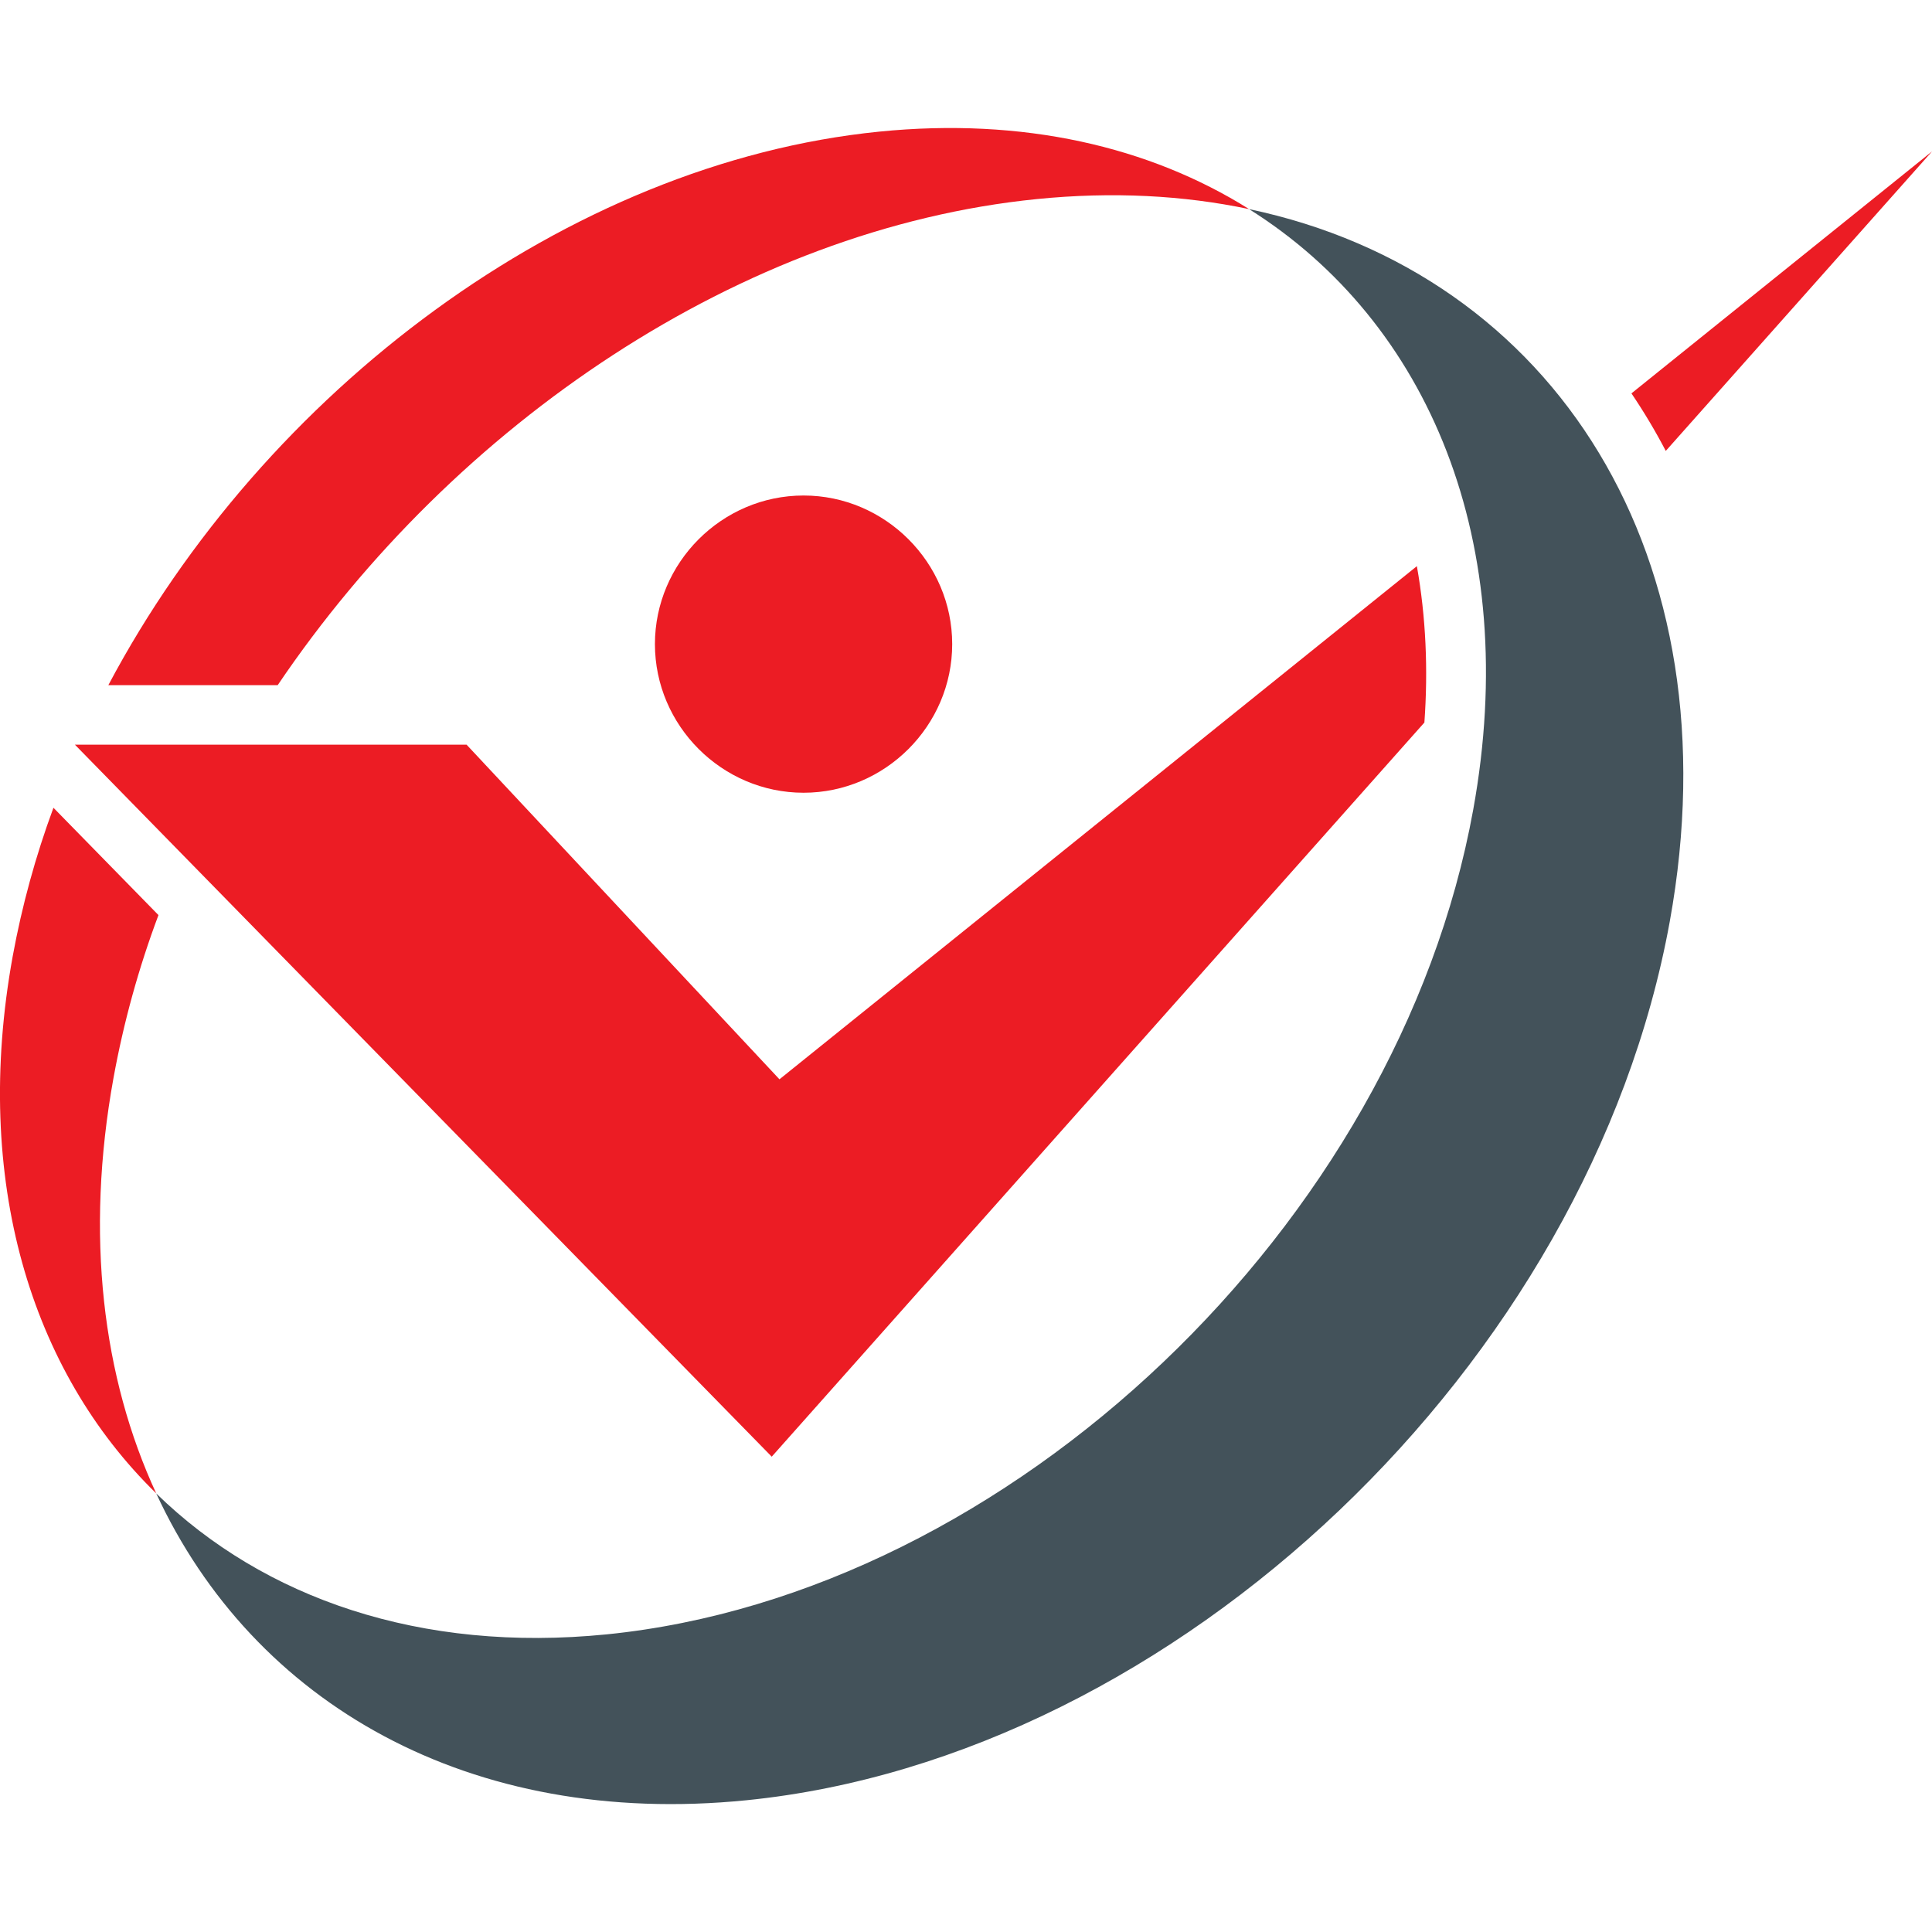 <?xml version="1.0" encoding="UTF-8" standalone="no"?>
<!DOCTYPE svg PUBLIC "-//W3C//DTD SVG 1.1//EN" "http://www.w3.org/Graphics/SVG/1.1/DTD/svg11.dtd">
<svg width="100%" height="100%" viewBox="0 0 512 512" version="1.1" xmlns="http://www.w3.org/2000/svg" xmlns:xlink="http://www.w3.org/1999/xlink" xml:space="preserve" xmlns:serif="http://www.serif.com/" style="fill-rule:evenodd;clip-rule:evenodd;stroke-linejoin:round;stroke-miterlimit:2;">
    <g transform="matrix(2.692,0,0,2.692,-589.191,-19.98)">
        <g id="logo">
            <g id="logo1" serif:id="logo">
                <path d="M226.24,80.73L264.798,80.73L295.601,113.673L358.35,63.156C359.242,68.162 359.464,73.35 359.09,78.549L294.84,150.823L226.24,80.729L226.24,80.73ZM379.471,46.149L409.068,22.324L382.852,51.812C381.834,49.861 380.706,47.971 379.472,46.149M320.928,27.02C328.379,26.273 335.384,26.647 341.819,28.005L341.825,28.001C332.011,21.848 319.572,18.958 305.412,20.381C274.692,23.468 244.877,45.938 229.531,74.874L246.202,74.874C263.64,49.076 291.905,29.93 320.93,27.02M224.129,86.94C222.372,91.692 221.029,96.587 220.116,101.57C216.128,123.572 221.892,142.39 234.258,154.449L234.252,154.449C228.958,143.019 227.234,129.013 230.042,113.529C231.036,108.067 232.517,102.705 234.467,97.507L224.128,86.94L224.129,86.94Z" style="fill:rgb(236,28,36);"/>
                <path d="M341.82,28.005C371.95,34.35 389.744,62.272 383.246,98.135C375.354,141.657 334.659,180.392 292.354,184.645C265.099,187.379 243.831,175.141 234.251,154.451L234.255,154.451C244.845,164.777 260.278,170.147 278.599,168.314C318.299,164.323 356.491,127.972 363.897,87.126C368.665,60.84 359.521,39.104 341.82,28.003L341.82,28.005Z" style="fill:rgb(67,82,90);"/>
                <path d="M297.971,56.202L297.977,56.202C306.001,56.202 312.605,62.806 312.605,70.83L312.605,70.834C312.605,78.858 306.001,85.462 297.977,85.462L297.971,85.462C289.945,85.462 283.341,78.858 283.341,70.832C283.341,62.806 289.945,56.202 297.971,56.202" style="fill:rgb(236,28,36);"/>
            </g>
        </g>
    </g>
</svg>
